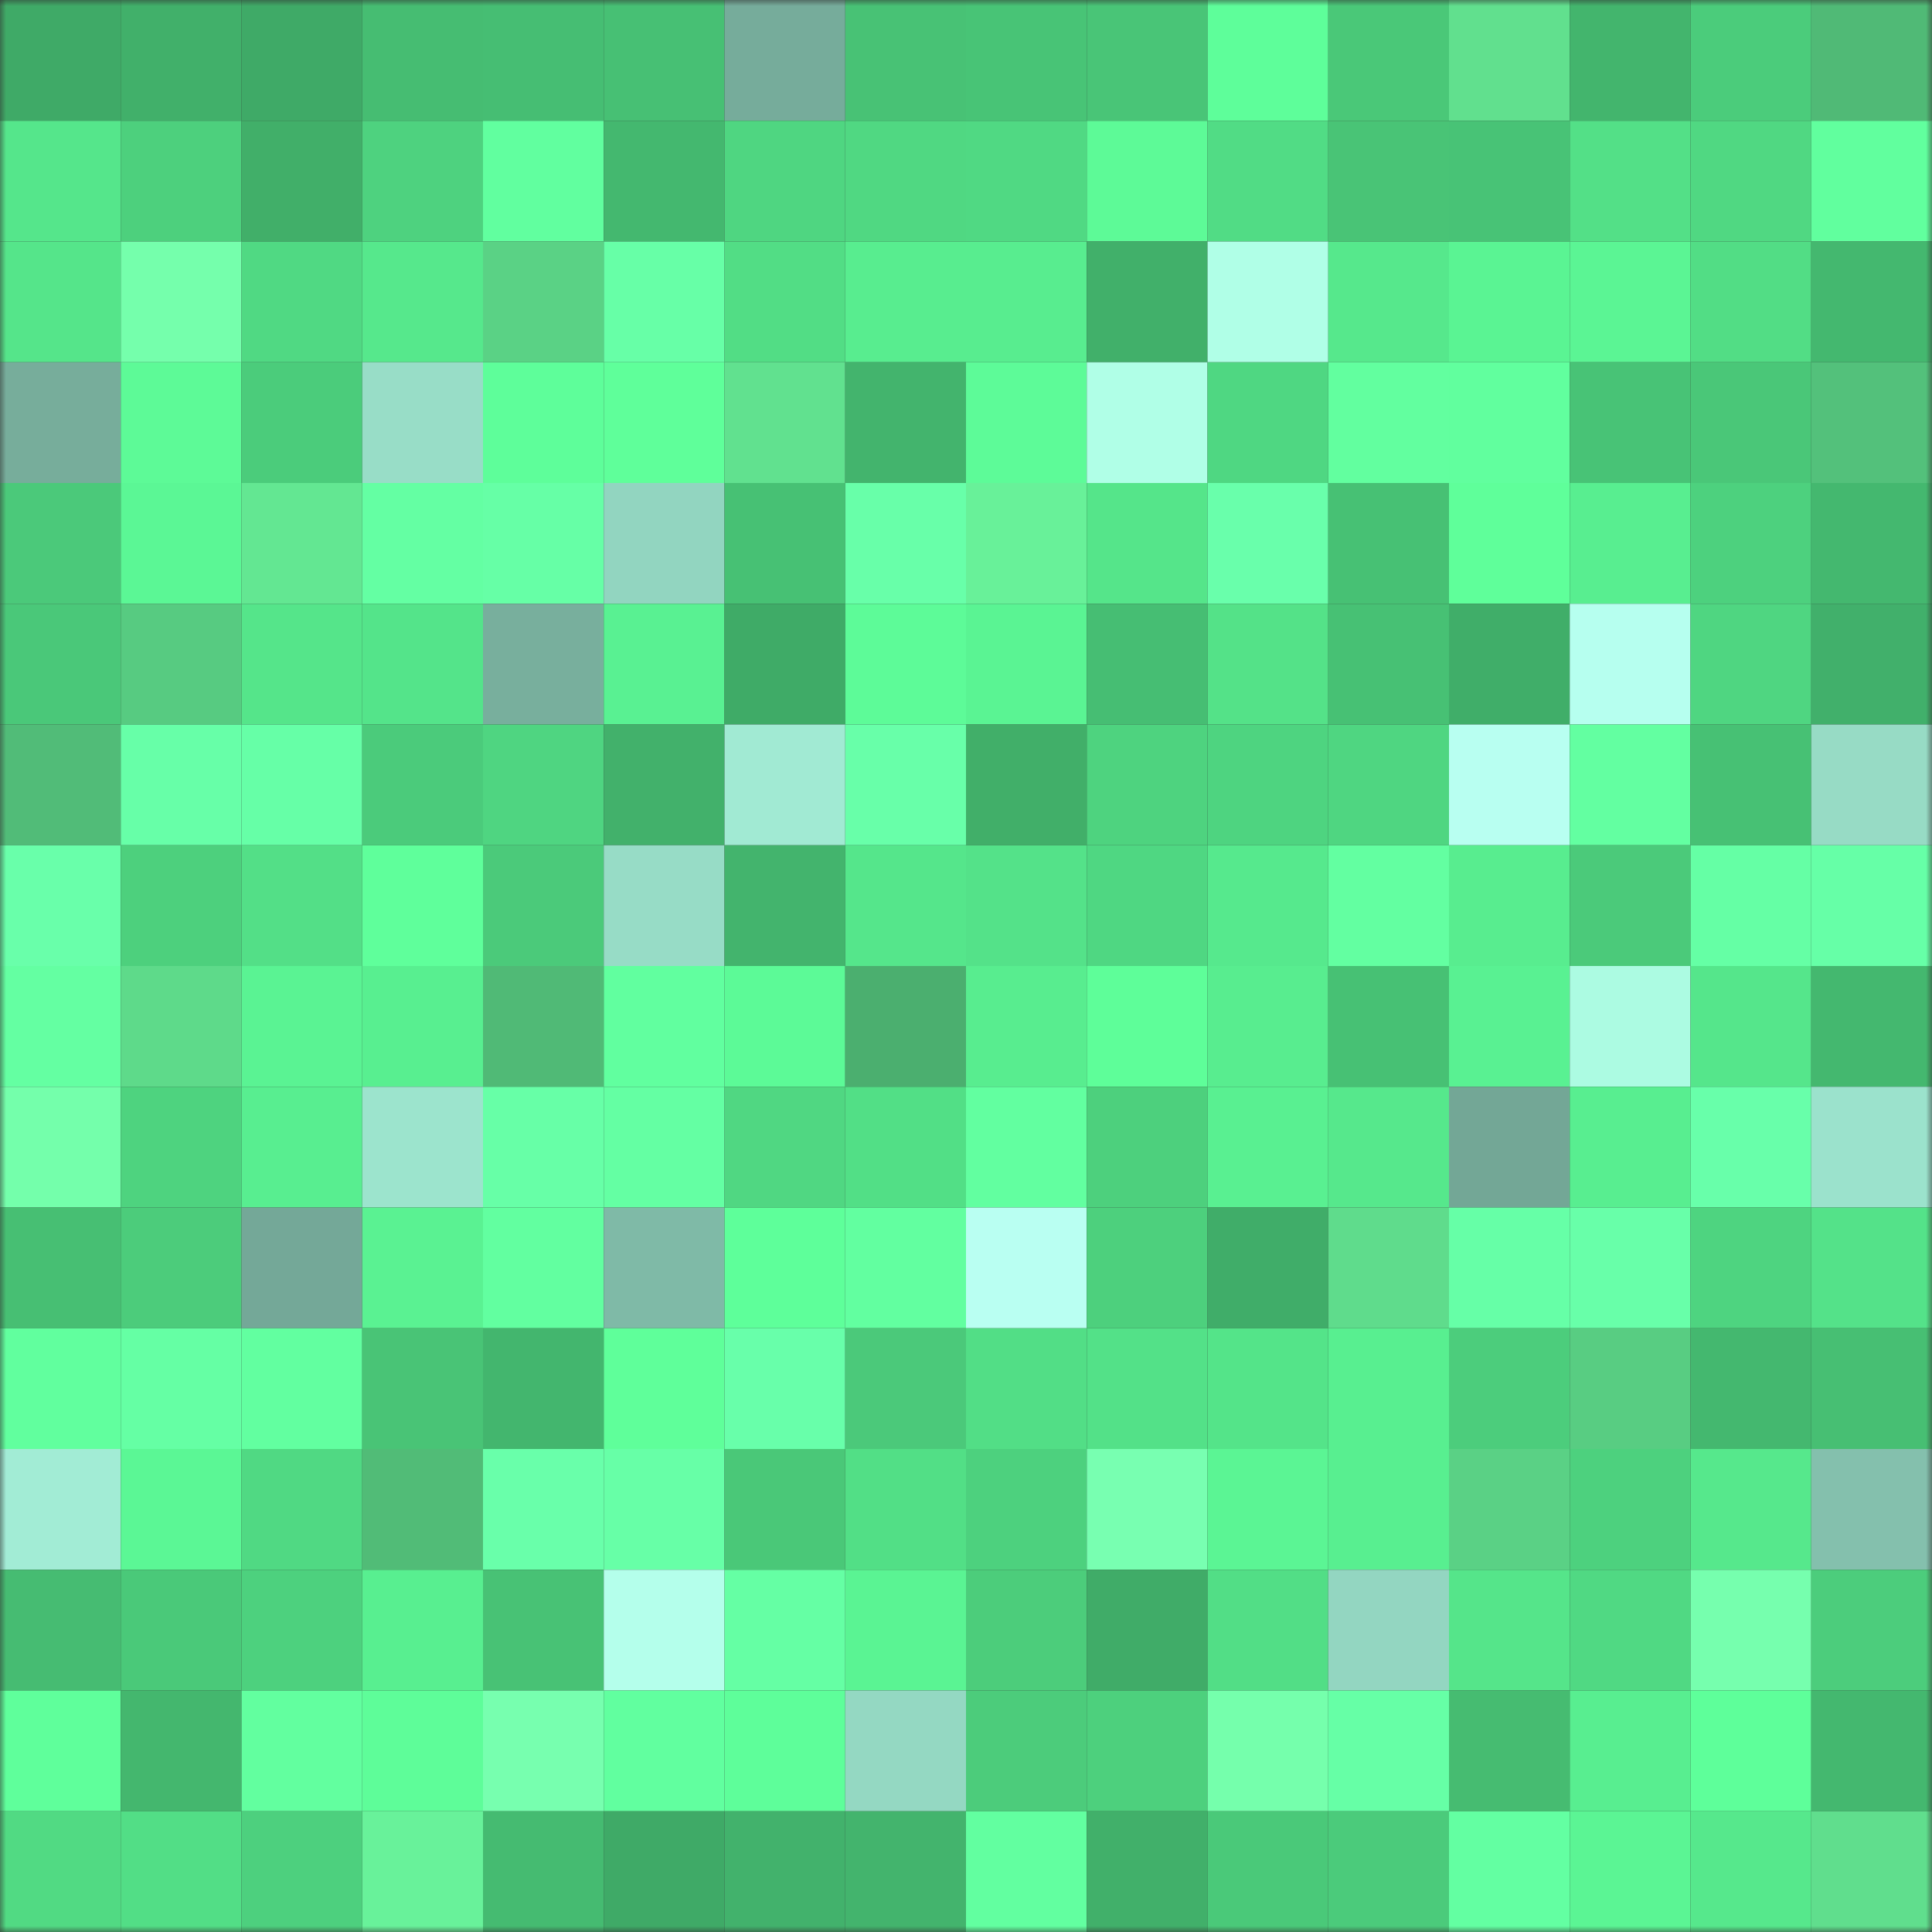 <svg viewBox="0 0 160 160" fill="none" role="img" xmlns="http://www.w3.org/2000/svg" width="240" height="240" name="lens%2Csuilens.lens"><rect x="0" y="0" width="160" height="160" fill="#333333" stroke="none"/><mask id="164565003" mask-type="alpha" maskUnits="userSpaceOnUse" x="0" y="0" width="160" height="160"><rect width="160" height="160" fill="#FFFFFF"></rect></mask><g mask="url(#164565003)"><rect x="0" y="0" width="10" height="10" fill="#3faa67"></rect><rect x="10" y="0" width="10" height="10" fill="#41b06a"></rect><rect x="20" y="0" width="10" height="10" fill="#3faa67"></rect><rect x="30" y="0" width="10" height="10" fill="#46bd72"></rect><rect x="40" y="0" width="10" height="10" fill="#46be73"></rect><rect x="50" y="0" width="10" height="10" fill="#47c074"></rect><rect x="60" y="0" width="10" height="10" fill="#76ac9b"></rect><rect x="70" y="0" width="10" height="10" fill="#48c275"></rect><rect x="80" y="0" width="10" height="10" fill="#48c476"></rect><rect x="90" y="0" width="10" height="10" fill="#49c577"></rect><rect x="100" y="0" width="10" height="10" fill="#5efe9a"></rect><rect x="110" y="0" width="10" height="10" fill="#4ac878"></rect><rect x="120" y="0" width="10" height="10" fill="#61e08e"></rect><rect x="130" y="0" width="10" height="10" fill="#43b56d"></rect><rect x="140" y="0" width="10" height="10" fill="#4bcc7b"></rect><rect x="150" y="0" width="10" height="10" fill="#50ba76"></rect><rect x="0" y="10" width="10" height="10" fill="#55e68b"></rect><rect x="10" y="10" width="10" height="10" fill="#4dd07d"></rect><rect x="20" y="10" width="10" height="10" fill="#41af69"></rect><rect x="30" y="10" width="10" height="10" fill="#4ed27f"></rect><rect x="40" y="10" width="10" height="10" fill="#61ff9f"></rect><rect x="50" y="10" width="10" height="10" fill="#44b86f"></rect><rect x="60" y="10" width="10" height="10" fill="#4fd681"></rect><rect x="70" y="10" width="10" height="10" fill="#50d882"></rect><rect x="80" y="10" width="10" height="10" fill="#50d983"></rect><rect x="90" y="10" width="10" height="10" fill="#5dfa97"></rect><rect x="100" y="10" width="10" height="10" fill="#51dc85"></rect><rect x="110" y="10" width="10" height="10" fill="#49c476"></rect><rect x="120" y="10" width="10" height="10" fill="#48c376"></rect><rect x="130" y="10" width="10" height="10" fill="#53e087"></rect><rect x="140" y="10" width="10" height="10" fill="#50d882"></rect><rect x="150" y="10" width="10" height="10" fill="#61ff9e"></rect><rect x="0" y="20" width="10" height="10" fill="#55e58a"></rect><rect x="10" y="20" width="10" height="10" fill="#75ffac"></rect><rect x="20" y="20" width="10" height="10" fill="#50d983"></rect><rect x="30" y="20" width="10" height="10" fill="#56e88c"></rect><rect x="40" y="20" width="10" height="10" fill="#5ad285"></rect><rect x="50" y="20" width="10" height="10" fill="#67ffa7"></rect><rect x="60" y="20" width="10" height="10" fill="#52dd85"></rect><rect x="70" y="20" width="10" height="10" fill="#58ed8f"></rect><rect x="80" y="20" width="10" height="10" fill="#58ed8f"></rect><rect x="90" y="20" width="10" height="10" fill="#41b06a"></rect><rect x="100" y="20" width="10" height="10" fill="#b0ffe7"></rect><rect x="110" y="20" width="10" height="10" fill="#56e88c"></rect><rect x="120" y="20" width="10" height="10" fill="#5af493"></rect><rect x="130" y="20" width="10" height="10" fill="#5bf594"></rect><rect x="140" y="20" width="10" height="10" fill="#52dd85"></rect><rect x="150" y="20" width="10" height="10" fill="#44b86f"></rect><rect x="0" y="30" width="10" height="10" fill="#77ad9b"></rect><rect x="10" y="30" width="10" height="10" fill="#5dfa97"></rect><rect x="20" y="30" width="10" height="10" fill="#4bcc7b"></rect><rect x="30" y="30" width="10" height="10" fill="#98ddc7"></rect><rect x="40" y="30" width="10" height="10" fill="#5efe9a"></rect><rect x="50" y="30" width="10" height="10" fill="#5fff9a"></rect><rect x="60" y="30" width="10" height="10" fill="#61e18f"></rect><rect x="70" y="30" width="10" height="10" fill="#43b46d"></rect><rect x="80" y="30" width="10" height="10" fill="#5dfb98"></rect><rect x="90" y="30" width="10" height="10" fill="#b0ffe7"></rect><rect x="100" y="30" width="10" height="10" fill="#4fd782"></rect><rect x="110" y="30" width="10" height="10" fill="#62ff9f"></rect><rect x="120" y="30" width="10" height="10" fill="#61ff9e"></rect><rect x="130" y="30" width="10" height="10" fill="#48c376"></rect><rect x="140" y="30" width="10" height="10" fill="#4ac778"></rect><rect x="150" y="30" width="10" height="10" fill="#53c17b"></rect><rect x="0" y="40" width="10" height="10" fill="#4bc97a"></rect><rect x="10" y="40" width="10" height="10" fill="#5bf795"></rect><rect x="20" y="40" width="10" height="10" fill="#63e792"></rect><rect x="30" y="40" width="10" height="10" fill="#64ffa3"></rect><rect x="40" y="40" width="10" height="10" fill="#66ffa6"></rect><rect x="50" y="40" width="10" height="10" fill="#92d5c0"></rect><rect x="60" y="40" width="10" height="10" fill="#47c174"></rect><rect x="70" y="40" width="10" height="10" fill="#68ffa9"></rect><rect x="80" y="40" width="10" height="10" fill="#68f199"></rect><rect x="90" y="40" width="10" height="10" fill="#55e58a"></rect><rect x="100" y="40" width="10" height="10" fill="#69ffab"></rect><rect x="110" y="40" width="10" height="10" fill="#47c174"></rect><rect x="120" y="40" width="10" height="10" fill="#5fff9a"></rect><rect x="130" y="40" width="10" height="10" fill="#58ee90"></rect><rect x="140" y="40" width="10" height="10" fill="#4dd17e"></rect><rect x="150" y="40" width="10" height="10" fill="#44b86f"></rect><rect x="0" y="50" width="10" height="10" fill="#4ac879"></rect><rect x="10" y="50" width="10" height="10" fill="#57cb81"></rect><rect x="20" y="50" width="10" height="10" fill="#55e58a"></rect><rect x="30" y="50" width="10" height="10" fill="#54e48a"></rect><rect x="40" y="50" width="10" height="10" fill="#78af9d"></rect><rect x="50" y="50" width="10" height="10" fill="#59f192"></rect><rect x="60" y="50" width="10" height="10" fill="#3fab67"></rect><rect x="70" y="50" width="10" height="10" fill="#5dfb98"></rect><rect x="80" y="50" width="10" height="10" fill="#5af493"></rect><rect x="90" y="50" width="10" height="10" fill="#46be73"></rect><rect x="100" y="50" width="10" height="10" fill="#54e288"></rect><rect x="110" y="50" width="10" height="10" fill="#47c174"></rect><rect x="120" y="50" width="10" height="10" fill="#40ae69"></rect><rect x="130" y="50" width="10" height="10" fill="#b6ffef"></rect><rect x="140" y="50" width="10" height="10" fill="#4fd681"></rect><rect x="150" y="50" width="10" height="10" fill="#41b06b"></rect><rect x="0" y="60" width="10" height="10" fill="#51bc78"></rect><rect x="10" y="60" width="10" height="10" fill="#67ffa8"></rect><rect x="20" y="60" width="10" height="10" fill="#66ffa7"></rect><rect x="30" y="60" width="10" height="10" fill="#4bcb7b"></rect><rect x="40" y="60" width="10" height="10" fill="#4fd581"></rect><rect x="50" y="60" width="10" height="10" fill="#42b16b"></rect><rect x="60" y="60" width="10" height="10" fill="#a1ead3"></rect><rect x="70" y="60" width="10" height="10" fill="#68ffa9"></rect><rect x="80" y="60" width="10" height="10" fill="#41af69"></rect><rect x="90" y="60" width="10" height="10" fill="#4ed37f"></rect><rect x="100" y="60" width="10" height="10" fill="#4ed480"></rect><rect x="110" y="60" width="10" height="10" fill="#4fd681"></rect><rect x="120" y="60" width="10" height="10" fill="#b8fff1"></rect><rect x="130" y="60" width="10" height="10" fill="#63ffa1"></rect><rect x="140" y="60" width="10" height="10" fill="#47c174"></rect><rect x="150" y="60" width="10" height="10" fill="#97dbc5"></rect><rect x="0" y="70" width="10" height="10" fill="#69ffaa"></rect><rect x="10" y="70" width="10" height="10" fill="#4dd07d"></rect><rect x="20" y="70" width="10" height="10" fill="#53df87"></rect><rect x="30" y="70" width="10" height="10" fill="#5fff9b"></rect><rect x="40" y="70" width="10" height="10" fill="#4bca7a"></rect><rect x="50" y="70" width="10" height="10" fill="#97dcc6"></rect><rect x="60" y="70" width="10" height="10" fill="#43b46d"></rect><rect x="70" y="70" width="10" height="10" fill="#55e68b"></rect><rect x="80" y="70" width="10" height="10" fill="#54e289"></rect><rect x="90" y="70" width="10" height="10" fill="#4fd782"></rect><rect x="100" y="70" width="10" height="10" fill="#56e98d"></rect><rect x="110" y="70" width="10" height="10" fill="#63ffa1"></rect><rect x="120" y="70" width="10" height="10" fill="#58ed8f"></rect><rect x="130" y="70" width="10" height="10" fill="#4bca7a"></rect><rect x="140" y="70" width="10" height="10" fill="#65ffa5"></rect><rect x="150" y="70" width="10" height="10" fill="#66ffa7"></rect><rect x="0" y="80" width="10" height="10" fill="#64ffa2"></rect><rect x="10" y="80" width="10" height="10" fill="#5eda8a"></rect><rect x="20" y="80" width="10" height="10" fill="#5af393"></rect><rect x="30" y="80" width="10" height="10" fill="#58ef90"></rect><rect x="40" y="80" width="10" height="10" fill="#50ba76"></rect><rect x="50" y="80" width="10" height="10" fill="#61ff9f"></rect><rect x="60" y="80" width="10" height="10" fill="#5cfa97"></rect><rect x="70" y="80" width="10" height="10" fill="#4baf6f"></rect><rect x="80" y="80" width="10" height="10" fill="#58ed8f"></rect><rect x="90" y="80" width="10" height="10" fill="#5efe99"></rect><rect x="100" y="80" width="10" height="10" fill="#58ed8f"></rect><rect x="110" y="80" width="10" height="10" fill="#47c174"></rect><rect x="120" y="80" width="10" height="10" fill="#59f192"></rect><rect x="130" y="80" width="10" height="10" fill="#acfbe2"></rect><rect x="140" y="80" width="10" height="10" fill="#55e68b"></rect><rect x="150" y="80" width="10" height="10" fill="#44b86f"></rect><rect x="0" y="90" width="10" height="10" fill="#74ffab"></rect><rect x="10" y="90" width="10" height="10" fill="#4ed37f"></rect><rect x="20" y="90" width="10" height="10" fill="#58ee90"></rect><rect x="30" y="90" width="10" height="10" fill="#9ce4cd"></rect><rect x="40" y="90" width="10" height="10" fill="#67ffa7"></rect><rect x="50" y="90" width="10" height="10" fill="#64ffa3"></rect><rect x="60" y="90" width="10" height="10" fill="#50d782"></rect><rect x="70" y="90" width="10" height="10" fill="#52df86"></rect><rect x="80" y="90" width="10" height="10" fill="#62ffa0"></rect><rect x="90" y="90" width="10" height="10" fill="#4dd07d"></rect><rect x="100" y="90" width="10" height="10" fill="#59f091"></rect><rect x="110" y="90" width="10" height="10" fill="#56e88c"></rect><rect x="120" y="90" width="10" height="10" fill="#73a796"></rect><rect x="130" y="90" width="10" height="10" fill="#58ee90"></rect><rect x="140" y="90" width="10" height="10" fill="#68ffaa"></rect><rect x="150" y="90" width="10" height="10" fill="#9be2cc"></rect><rect x="0" y="100" width="10" height="10" fill="#47bf73"></rect><rect x="10" y="100" width="10" height="10" fill="#4ccc7b"></rect><rect x="20" y="100" width="10" height="10" fill="#74a898"></rect><rect x="30" y="100" width="10" height="10" fill="#5af292"></rect><rect x="40" y="100" width="10" height="10" fill="#62ffa0"></rect><rect x="50" y="100" width="10" height="10" fill="#7fbaa7"></rect><rect x="60" y="100" width="10" height="10" fill="#5eff9a"></rect><rect x="70" y="100" width="10" height="10" fill="#62ffa0"></rect><rect x="80" y="100" width="10" height="10" fill="#b9fff2"></rect><rect x="90" y="100" width="10" height="10" fill="#4dd07d"></rect><rect x="100" y="100" width="10" height="10" fill="#40ad69"></rect><rect x="110" y="100" width="10" height="10" fill="#5fdc8c"></rect><rect x="120" y="100" width="10" height="10" fill="#66ffa7"></rect><rect x="130" y="100" width="10" height="10" fill="#68ffa9"></rect><rect x="140" y="100" width="10" height="10" fill="#4ed480"></rect><rect x="150" y="100" width="10" height="10" fill="#54e289"></rect><rect x="0" y="110" width="10" height="10" fill="#61ff9e"></rect><rect x="10" y="110" width="10" height="10" fill="#65ffa4"></rect><rect x="20" y="110" width="10" height="10" fill="#62ffa0"></rect><rect x="30" y="110" width="10" height="10" fill="#49c476"></rect><rect x="40" y="110" width="10" height="10" fill="#43b66e"></rect><rect x="50" y="110" width="10" height="10" fill="#5fff9a"></rect><rect x="60" y="110" width="10" height="10" fill="#68ffaa"></rect><rect x="70" y="110" width="10" height="10" fill="#4bc97a"></rect><rect x="80" y="110" width="10" height="10" fill="#52de86"></rect><rect x="90" y="110" width="10" height="10" fill="#53e188"></rect><rect x="100" y="110" width="10" height="10" fill="#54e489"></rect><rect x="110" y="110" width="10" height="10" fill="#58ef90"></rect><rect x="120" y="110" width="10" height="10" fill="#4ccd7c"></rect><rect x="130" y="110" width="10" height="10" fill="#58cd82"></rect><rect x="140" y="110" width="10" height="10" fill="#44b86f"></rect><rect x="150" y="110" width="10" height="10" fill="#47bf73"></rect><rect x="0" y="120" width="10" height="10" fill="#a2ecd5"></rect><rect x="10" y="120" width="10" height="10" fill="#5bf795"></rect><rect x="20" y="120" width="10" height="10" fill="#50d983"></rect><rect x="30" y="120" width="10" height="10" fill="#51bc77"></rect><rect x="40" y="120" width="10" height="10" fill="#69ffaa"></rect><rect x="50" y="120" width="10" height="10" fill="#67ffa7"></rect><rect x="60" y="120" width="10" height="10" fill="#4ac878"></rect><rect x="70" y="120" width="10" height="10" fill="#52df86"></rect><rect x="80" y="120" width="10" height="10" fill="#4dd17e"></rect><rect x="90" y="120" width="10" height="10" fill="#78ffb1"></rect><rect x="100" y="120" width="10" height="10" fill="#5bf594"></rect><rect x="110" y="120" width="10" height="10" fill="#58ef90"></rect><rect x="120" y="120" width="10" height="10" fill="#5ad185"></rect><rect x="130" y="120" width="10" height="10" fill="#4dd17e"></rect><rect x="140" y="120" width="10" height="10" fill="#56e88c"></rect><rect x="150" y="120" width="10" height="10" fill="#84c0ad"></rect><rect x="0" y="130" width="10" height="10" fill="#46bc72"></rect><rect x="10" y="130" width="10" height="10" fill="#4ac979"></rect><rect x="20" y="130" width="10" height="10" fill="#4dd17e"></rect><rect x="30" y="130" width="10" height="10" fill="#58ef90"></rect><rect x="40" y="130" width="10" height="10" fill="#48c275"></rect><rect x="50" y="130" width="10" height="10" fill="#b4ffeb"></rect><rect x="60" y="130" width="10" height="10" fill="#65ffa4"></rect><rect x="70" y="130" width="10" height="10" fill="#5af493"></rect><rect x="80" y="130" width="10" height="10" fill="#4ccd7b"></rect><rect x="90" y="130" width="10" height="10" fill="#40ac68"></rect><rect x="100" y="130" width="10" height="10" fill="#52de86"></rect><rect x="110" y="130" width="10" height="10" fill="#93d6c1"></rect><rect x="120" y="130" width="10" height="10" fill="#55e58a"></rect><rect x="130" y="130" width="10" height="10" fill="#50d983"></rect><rect x="140" y="130" width="10" height="10" fill="#76ffae"></rect><rect x="150" y="130" width="10" height="10" fill="#4ccd7c"></rect><rect x="0" y="140" width="10" height="10" fill="#5fff9b"></rect><rect x="10" y="140" width="10" height="10" fill="#44b76e"></rect><rect x="20" y="140" width="10" height="10" fill="#62ff9f"></rect><rect x="30" y="140" width="10" height="10" fill="#5efd99"></rect><rect x="40" y="140" width="10" height="10" fill="#77ffaf"></rect><rect x="50" y="140" width="10" height="10" fill="#61ff9f"></rect><rect x="60" y="140" width="10" height="10" fill="#5efe9a"></rect><rect x="70" y="140" width="10" height="10" fill="#94d8c2"></rect><rect x="80" y="140" width="10" height="10" fill="#4ccc7b"></rect><rect x="90" y="140" width="10" height="10" fill="#4dd07d"></rect><rect x="100" y="140" width="10" height="10" fill="#75ffac"></rect><rect x="110" y="140" width="10" height="10" fill="#66ffa6"></rect><rect x="120" y="140" width="10" height="10" fill="#46bc71"></rect><rect x="130" y="140" width="10" height="10" fill="#58ee90"></rect><rect x="140" y="140" width="10" height="10" fill="#5eff9a"></rect><rect x="150" y="140" width="10" height="10" fill="#44b86f"></rect><rect x="0" y="150" width="10" height="10" fill="#51da83"></rect><rect x="10" y="150" width="10" height="10" fill="#52de86"></rect><rect x="20" y="150" width="10" height="10" fill="#4dd07e"></rect><rect x="30" y="150" width="10" height="10" fill="#68f29a"></rect><rect x="40" y="150" width="10" height="10" fill="#45bb71"></rect><rect x="50" y="150" width="10" height="10" fill="#3faa67"></rect><rect x="60" y="150" width="10" height="10" fill="#42b26c"></rect><rect x="70" y="150" width="10" height="10" fill="#43b46d"></rect><rect x="80" y="150" width="10" height="10" fill="#62ffa0"></rect><rect x="90" y="150" width="10" height="10" fill="#41b06a"></rect><rect x="100" y="150" width="10" height="10" fill="#4ac979"></rect><rect x="110" y="150" width="10" height="10" fill="#4bcb7b"></rect><rect x="120" y="150" width="10" height="10" fill="#63ffa2"></rect><rect x="130" y="150" width="10" height="10" fill="#5bf594"></rect><rect x="140" y="150" width="10" height="10" fill="#56e88c"></rect><rect x="150" y="150" width="10" height="10" fill="#60de8d"></rect></g></svg>